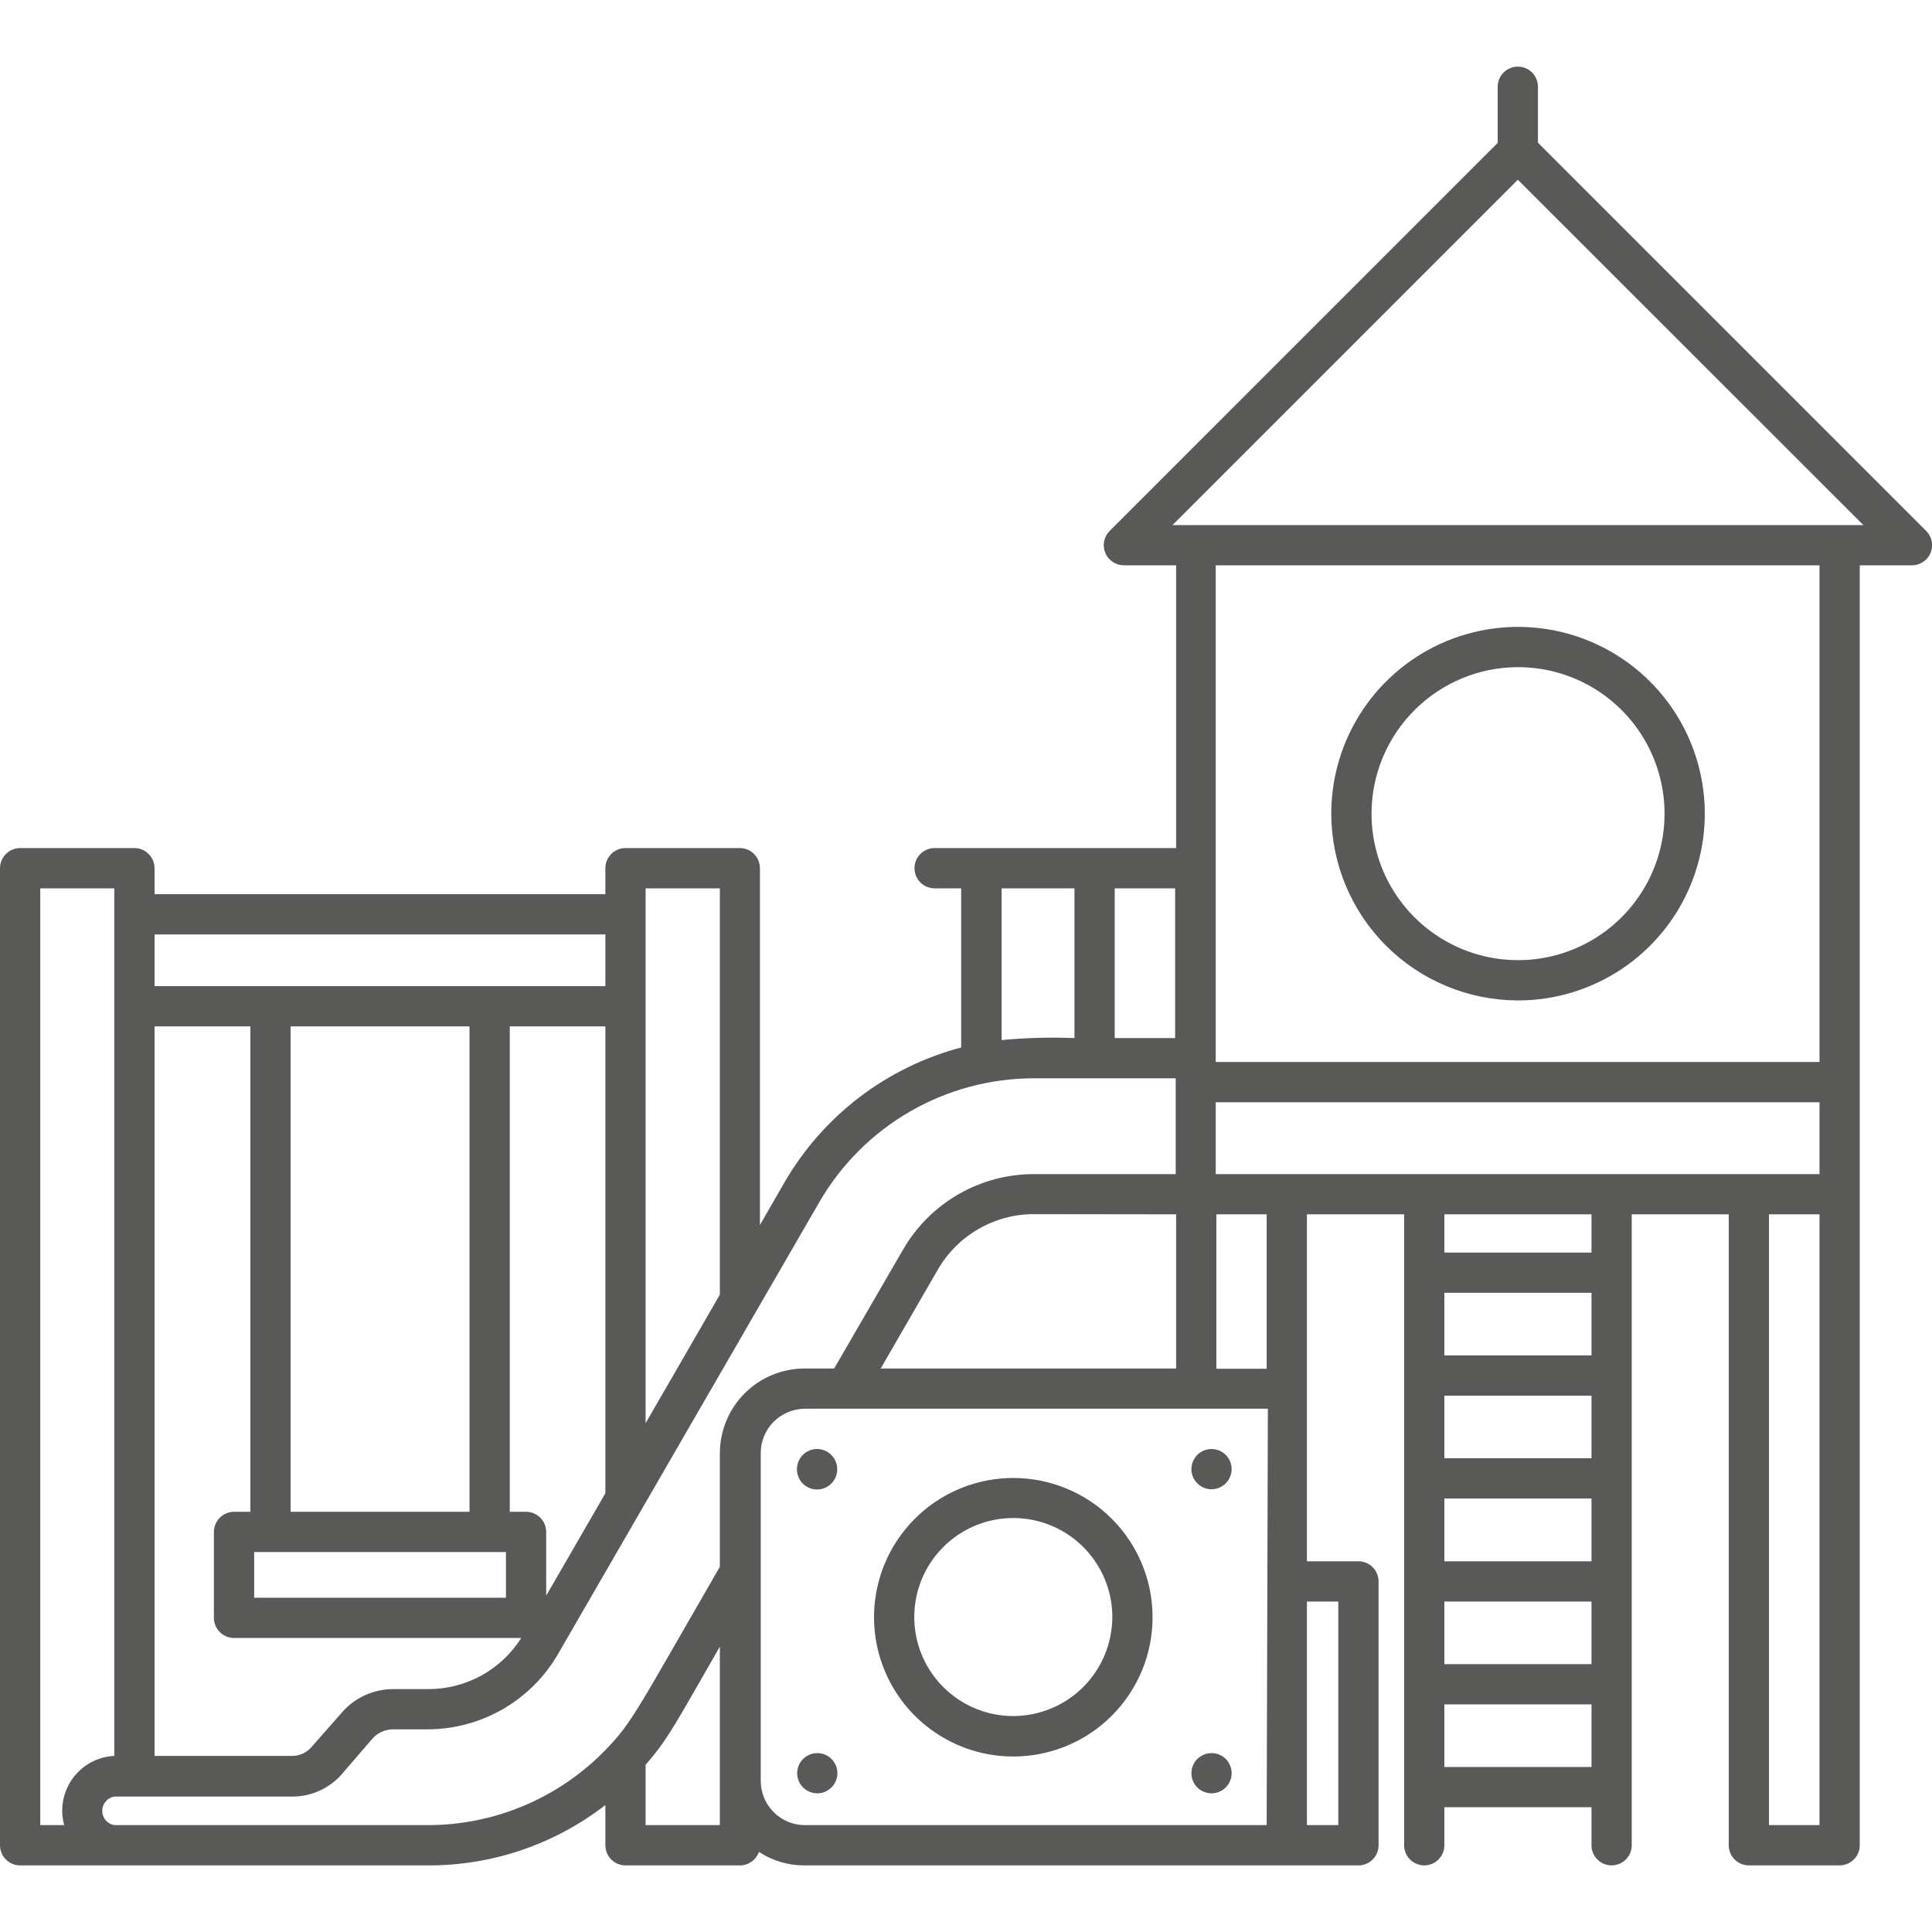 <svg width="50" height="50" viewBox="0 0 50 50" fill="none" xmlns="http://www.w3.org/2000/svg">
<g clip-path="url(#clip0_0_215)">
<path d="M39.281 25.891C40.237 25.892 41.172 25.609 41.968 25.079C42.763 24.548 43.384 23.794 43.75 22.911C44.117 22.027 44.214 21.055 44.028 20.118C43.842 19.18 43.382 18.318 42.706 17.642C42.03 16.965 41.169 16.504 40.231 16.317C39.294 16.13 38.322 16.226 37.438 16.591C36.554 16.957 35.799 17.577 35.268 18.372C34.737 19.166 34.453 20.101 34.453 21.057C34.455 22.338 34.964 23.566 35.868 24.472C36.773 25.378 38.001 25.888 39.281 25.891ZM39.281 17.266C40.031 17.265 40.765 17.486 41.389 17.902C42.013 18.318 42.5 18.91 42.788 19.603C43.076 20.296 43.152 21.058 43.006 21.794C42.86 22.53 42.499 23.206 41.969 23.737C41.439 24.267 40.764 24.629 40.028 24.776C39.292 24.922 38.53 24.848 37.837 24.561C37.144 24.274 36.551 23.788 36.134 23.164C35.717 22.541 35.495 21.808 35.495 21.057C35.496 20.053 35.895 19.09 36.605 18.38C37.315 17.669 38.277 17.268 39.281 17.266Z" fill="#595958"/>
<path d="M49.849 13.74L39.802 3.693V2.245C39.802 2.107 39.747 1.974 39.65 1.877C39.552 1.779 39.419 1.724 39.281 1.724C39.143 1.724 39.011 1.779 38.913 1.877C38.815 1.974 38.76 2.107 38.76 2.245V3.698L28.719 13.74C28.645 13.812 28.595 13.905 28.575 14.007C28.555 14.108 28.565 14.214 28.605 14.309C28.644 14.405 28.711 14.486 28.798 14.543C28.884 14.601 28.985 14.631 29.088 14.63H30.438V21.948H24.188C24.049 21.948 23.917 22.003 23.819 22.101C23.721 22.198 23.667 22.331 23.667 22.469C23.667 22.607 23.721 22.739 23.819 22.837C23.917 22.935 24.049 22.99 24.188 22.99H24.875V27.109C23.924 27.36 23.031 27.796 22.248 28.392C21.465 28.988 20.807 29.733 20.312 30.583L19.667 31.703V22.469C19.667 22.331 19.612 22.198 19.514 22.101C19.416 22.003 19.284 21.948 19.146 21.948H16.188C16.049 21.948 15.917 22.003 15.819 22.101C15.722 22.198 15.667 22.331 15.667 22.469V23.141H4V22.469C4 22.331 3.945 22.198 3.847 22.101C3.75 22.003 3.617 21.948 3.479 21.948H0.521C0.383 21.948 0.25 22.003 0.153 22.101C0.055 22.198 0 22.331 0 22.469L0 47.755C0 47.893 0.055 48.026 0.153 48.123C0.25 48.221 0.383 48.276 0.521 48.276H11.078C12.739 48.282 14.354 47.732 15.667 46.714V47.755C15.667 47.893 15.722 48.026 15.819 48.123C15.917 48.221 16.049 48.276 16.188 48.276H19.151C19.259 48.276 19.364 48.242 19.451 48.179C19.539 48.117 19.605 48.029 19.641 47.927C19.99 48.157 20.4 48.278 20.818 48.276H35.156C35.294 48.276 35.427 48.221 35.525 48.123C35.622 48.026 35.677 47.893 35.677 47.755V40.927C35.677 40.789 35.622 40.657 35.525 40.559C35.427 40.461 35.294 40.406 35.156 40.406H33.823V31.427H36.339V47.755C36.339 47.893 36.393 48.026 36.491 48.123C36.589 48.221 36.721 48.276 36.859 48.276C36.998 48.276 37.13 48.221 37.228 48.123C37.325 48.026 37.38 47.893 37.38 47.755V46.771H41.188V47.755C41.188 47.893 41.242 48.026 41.34 48.123C41.438 48.221 41.57 48.276 41.708 48.276C41.846 48.276 41.979 48.221 42.077 48.123C42.174 48.026 42.229 47.893 42.229 47.755V31.427H44.74V47.755C44.74 47.893 44.794 48.026 44.892 48.123C44.99 48.221 45.122 48.276 45.26 48.276H47.609C47.748 48.276 47.88 48.221 47.978 48.123C48.075 48.026 48.13 47.893 48.13 47.755V14.63H49.479C49.583 14.631 49.684 14.601 49.77 14.543C49.856 14.486 49.923 14.405 49.963 14.309C50.003 14.214 50.013 14.108 49.993 14.007C49.972 13.905 49.922 13.812 49.849 13.74ZM28.849 22.99H30.412V26.865H28.849V22.99ZM25.922 22.99H27.807V26.865C27.178 26.841 26.549 26.858 25.922 26.917V22.99ZM16.708 22.99H18.63V33.505L16.708 36.833V22.99ZM4 24.182H15.667V25.521H4V24.182ZM13.615 39.125H13.193V26.562H15.667V38.646L14.135 41.297V39.646C14.135 39.508 14.081 39.375 13.983 39.278C13.885 39.18 13.753 39.125 13.615 39.125ZM13.094 40.167V41.349H6.578V40.167H13.094ZM7.521 39.125V26.562H12.151V39.125H7.521ZM4 26.562H6.479V39.125H6.057C5.919 39.125 5.787 39.18 5.689 39.278C5.591 39.375 5.536 39.508 5.536 39.646V41.87C5.536 42.008 5.591 42.14 5.689 42.238C5.787 42.336 5.919 42.391 6.057 42.391H13.49C13.234 42.796 12.88 43.13 12.46 43.362C12.04 43.593 11.568 43.714 11.088 43.714H10.177C9.927 43.714 9.679 43.767 9.451 43.87C9.223 43.974 9.019 44.124 8.854 44.312L8.057 45.219C7.992 45.292 7.912 45.35 7.822 45.389C7.732 45.428 7.634 45.446 7.536 45.443H4V26.562ZM1.661 47.234H1.042V22.99H2.958V45.443C2.746 45.453 2.539 45.511 2.352 45.612C2.166 45.713 2.004 45.855 1.88 46.027C1.755 46.199 1.671 46.397 1.633 46.606C1.595 46.815 1.605 47.03 1.661 47.234ZM18.63 47.234H16.708V45.672C17.307 44.99 17.521 44.536 18.63 42.615V47.234ZM18.63 37.615V40.547C16.458 44.307 16.365 44.573 15.667 45.292C15.07 45.906 14.357 46.394 13.569 46.727C12.781 47.061 11.934 47.233 11.078 47.234H2.958C2.871 47.22 2.792 47.175 2.734 47.107C2.677 47.039 2.646 46.953 2.646 46.865C2.646 46.776 2.677 46.69 2.734 46.623C2.792 46.555 2.871 46.51 2.958 46.495H7.562C7.808 46.496 8.05 46.444 8.273 46.342C8.496 46.24 8.694 46.092 8.854 45.906L9.635 45C9.7 44.925 9.78 44.865 9.87 44.823C9.96 44.781 10.057 44.758 10.156 44.755H11.068C11.75 44.754 12.42 44.574 13.012 44.233C13.603 43.892 14.095 43.403 14.438 42.812L21.208 31.104C21.771 30.133 22.58 29.326 23.552 28.765C24.525 28.204 25.627 27.908 26.75 27.906H30.427V30.386H26.75C26.066 30.386 25.395 30.567 24.802 30.909C24.21 31.25 23.718 31.742 23.375 32.333L21.588 35.417H20.833C20.544 35.415 20.257 35.471 19.99 35.581C19.722 35.691 19.479 35.853 19.274 36.057C19.07 36.261 18.907 36.504 18.797 36.772C18.686 37.039 18.63 37.325 18.63 37.615ZM30.438 31.427V35.417H22.792L24.276 32.849C24.528 32.416 24.889 32.056 25.323 31.806C25.757 31.555 26.249 31.423 26.75 31.422L30.438 31.427ZM32.781 47.234H20.833C20.529 47.234 20.238 47.114 20.023 46.899C19.808 46.684 19.688 46.392 19.688 46.089V37.615C19.686 37.463 19.715 37.313 19.772 37.173C19.829 37.033 19.913 36.905 20.019 36.798C20.126 36.69 20.253 36.605 20.392 36.547C20.532 36.488 20.682 36.458 20.833 36.458H32.812L32.781 47.234ZM32.781 35.422H31.479V31.427H32.781V35.422ZM34.635 41.448V47.234H33.823V41.448H34.635ZM41.188 45.729H37.38V44.109H41.188V45.729ZM41.188 43.068H37.38V41.448H41.188V43.068ZM41.188 40.406H37.38V38.781H41.188V40.406ZM41.188 37.74H37.38V36.12H41.188V37.74ZM41.188 35.078H37.38V33.458H41.188V35.078ZM41.188 32.417H37.38V31.427H41.188V32.417ZM47.089 47.234H45.781V31.427H47.089V47.234ZM47.089 30.386H31.463V28.526H47.089V30.386ZM47.089 27.484H31.463V14.63H47.089V27.484ZM30.344 13.589L39.281 4.651L48.224 13.589H30.344Z" fill="#595958"/>
<path d="M26.229 38.25C25.516 38.249 24.818 38.46 24.225 38.855C23.631 39.251 23.169 39.814 22.895 40.472C22.622 41.131 22.55 41.856 22.689 42.556C22.828 43.256 23.171 43.898 23.675 44.403C24.18 44.907 24.823 45.25 25.522 45.389C26.222 45.528 26.947 45.456 27.606 45.183C28.264 44.91 28.827 44.447 29.223 43.853C29.619 43.26 29.829 42.562 29.828 41.849C29.827 40.895 29.447 39.98 28.773 39.306C28.098 38.631 27.183 38.251 26.229 38.25ZM26.229 44.411C25.722 44.413 25.226 44.263 24.804 43.982C24.382 43.701 24.053 43.301 23.858 42.833C23.663 42.365 23.612 41.85 23.71 41.352C23.808 40.855 24.052 40.398 24.41 40.039C24.768 39.68 25.225 39.435 25.722 39.336C26.219 39.237 26.735 39.287 27.203 39.481C27.672 39.675 28.072 40.003 28.354 40.425C28.636 40.846 28.787 41.342 28.787 41.849C28.785 42.527 28.515 43.177 28.036 43.658C27.557 44.138 26.907 44.409 26.229 44.411ZM31.354 38.542C31.457 38.542 31.558 38.511 31.643 38.454C31.729 38.397 31.796 38.315 31.835 38.22C31.875 38.125 31.885 38.02 31.865 37.919C31.845 37.818 31.795 37.725 31.723 37.653C31.65 37.58 31.557 37.53 31.456 37.51C31.355 37.49 31.25 37.5 31.155 37.54C31.06 37.579 30.978 37.646 30.921 37.731C30.864 37.817 30.833 37.918 30.833 38.021C30.833 38.159 30.888 38.291 30.986 38.389C31.084 38.487 31.216 38.542 31.354 38.542ZM21.068 38.542C21.142 38.553 21.219 38.548 21.291 38.527C21.364 38.506 21.431 38.469 21.488 38.42C21.545 38.37 21.59 38.309 21.621 38.24C21.652 38.171 21.668 38.096 21.667 38.021C21.667 37.883 21.612 37.75 21.514 37.653C21.416 37.555 21.284 37.5 21.146 37.5C21.008 37.5 20.875 37.555 20.778 37.653C20.68 37.75 20.625 37.883 20.625 38.021C20.624 38.146 20.668 38.268 20.749 38.364C20.83 38.46 20.944 38.523 21.068 38.542ZM31.354 45.37C31.251 45.37 31.151 45.4 31.065 45.458C30.979 45.515 30.912 45.596 30.873 45.691C30.834 45.786 30.823 45.891 30.843 45.992C30.863 46.093 30.913 46.186 30.986 46.259C31.059 46.332 31.151 46.381 31.253 46.401C31.354 46.422 31.458 46.411 31.553 46.372C31.649 46.332 31.73 46.266 31.787 46.18C31.845 46.094 31.875 45.994 31.875 45.891C31.875 45.752 31.82 45.62 31.723 45.522C31.625 45.425 31.492 45.37 31.354 45.37ZM21.151 45.37C21.048 45.37 20.947 45.4 20.862 45.458C20.776 45.515 20.709 45.596 20.67 45.691C20.63 45.786 20.62 45.891 20.64 45.992C20.66 46.093 20.71 46.186 20.783 46.259C20.856 46.332 20.948 46.381 21.049 46.401C21.151 46.422 21.255 46.411 21.35 46.372C21.445 46.332 21.527 46.266 21.584 46.18C21.641 46.094 21.672 45.994 21.672 45.891C21.672 45.752 21.617 45.62 21.519 45.522C21.422 45.425 21.289 45.37 21.151 45.37Z" fill="#595958"/>
</g>
<defs>
<clipPath id="clip0_0_215">
<rect width="50" height="50" fill="white"/>
</clipPath>
</defs>
</svg>
